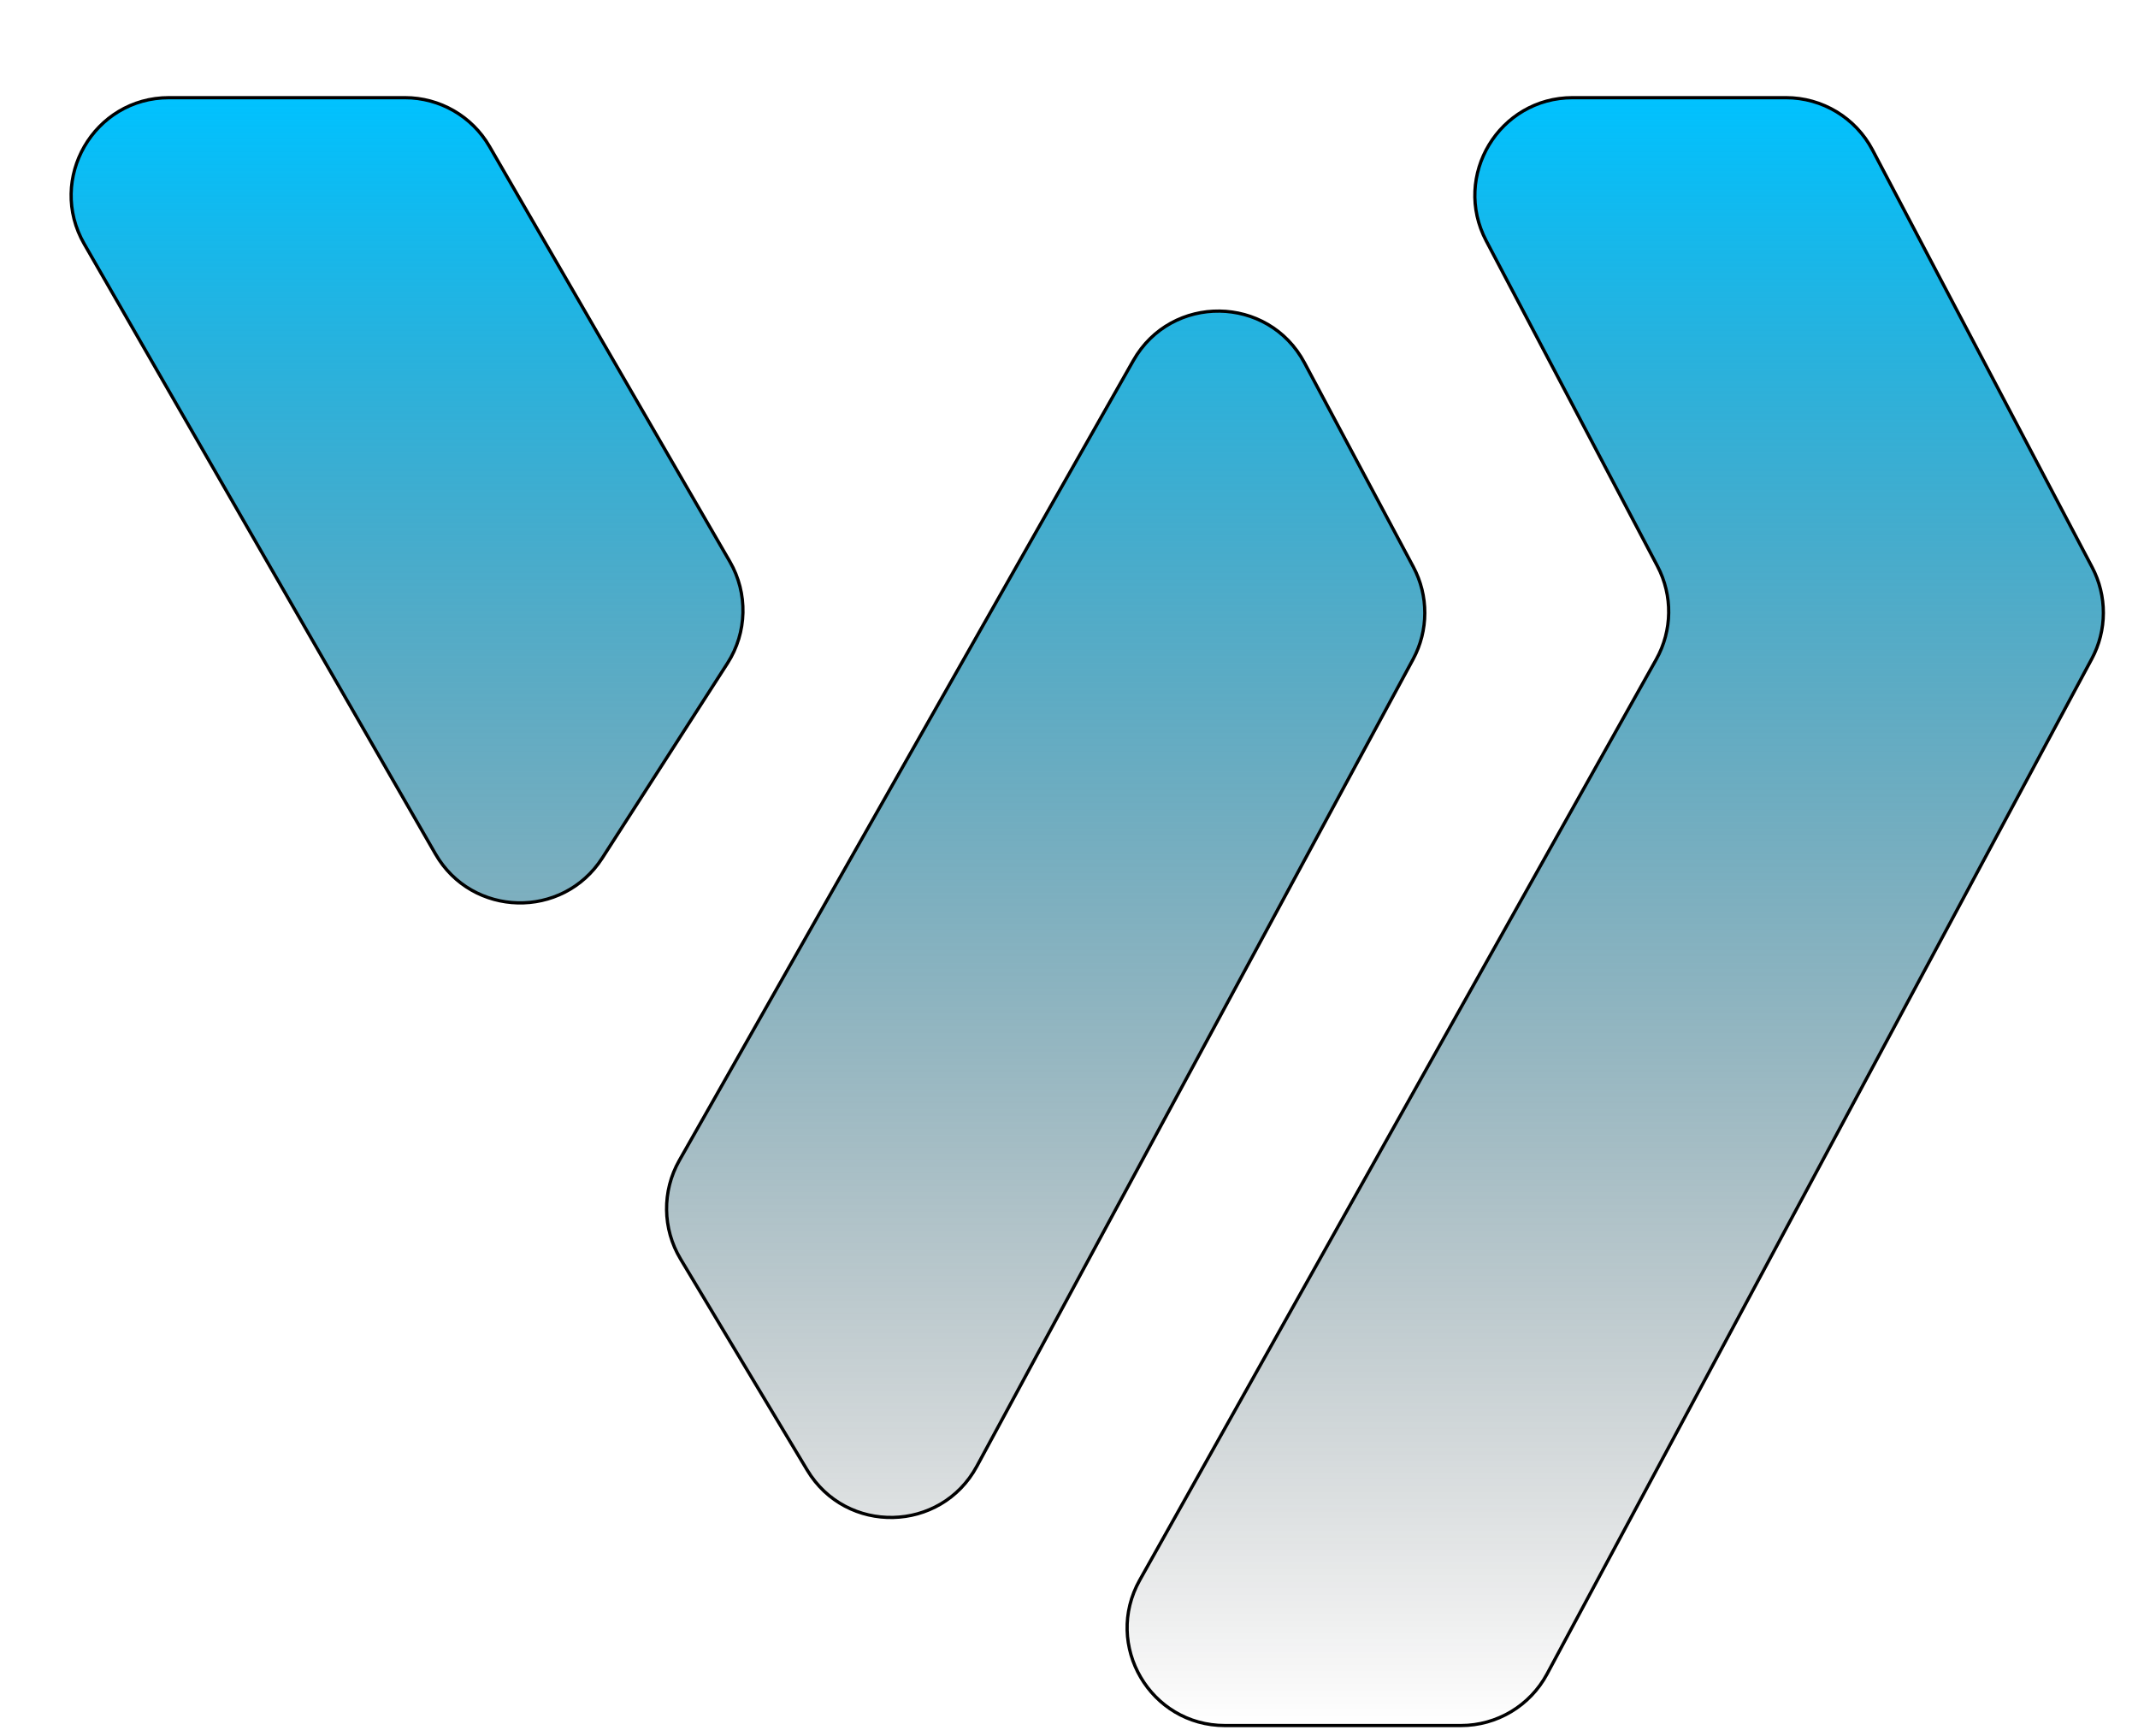 <svg width="197" height="160" viewBox="0 0 197 160" fill="none" xmlns="http://www.w3.org/2000/svg">
<g filter="url(#filter0_dd_12_42)">
<path d="M37.311 1H15.567C8.644 1 4.313 8.491 7.767 14.491L40.124 70.689C43.489 76.533 51.847 76.737 55.494 71.065L67.029 53.121C68.853 50.284 68.937 46.665 67.247 43.745L45.1 5.491C43.491 2.711 40.523 1 37.311 1Z" fill="url(#paint0_linear_12_42)"/>
<path d="M104.428 25.223L62.593 98.931C60.991 101.754 61.033 105.221 62.703 108.004L74.375 127.458C77.963 133.437 86.694 133.242 90.01 127.107L130.202 52.751C131.637 50.096 131.646 46.899 130.226 44.236L120.196 25.43C116.858 19.171 107.929 19.054 104.428 25.223Z" fill="url(#paint1_linear_12_42)"/>
<path d="M164.566 1H144.907C138.135 1 133.789 8.199 136.943 14.192L152.722 44.171C154.142 46.871 154.099 50.106 152.607 52.766L105.019 137.597C101.653 143.596 105.989 151 112.868 151H134.615C137.931 151 140.978 149.177 142.546 146.255L192.739 52.715C194.153 50.079 194.165 46.914 192.772 44.267L172.531 5.808C170.974 2.851 167.908 1 164.566 1Z" fill="url(#paint2_linear_12_42)"/>
<path d="M37.311 1H15.567C8.644 1 4.313 8.491 7.767 14.491L40.124 70.689C43.489 76.533 51.847 76.737 55.494 71.065L67.029 53.121C68.853 50.284 68.937 46.665 67.247 43.745L45.1 5.491C43.491 2.711 40.523 1 37.311 1Z" stroke="black" stroke-width="0.3"/>
<path d="M104.428 25.223L62.593 98.931C60.991 101.754 61.033 105.221 62.703 108.004L74.375 127.458C77.963 133.437 86.694 133.242 90.01 127.107L130.202 52.751C131.637 50.096 131.646 46.899 130.226 44.236L120.196 25.43C116.858 19.171 107.929 19.054 104.428 25.223Z" stroke="black" stroke-width="0.3"/>
<path d="M164.566 1H144.907C138.135 1 133.789 8.199 136.943 14.192L152.722 44.171C154.142 46.871 154.099 50.106 152.607 52.766L105.019 137.597C101.653 143.596 105.989 151 112.868 151H134.615C137.931 151 140.978 149.177 142.546 146.255L192.739 52.715C194.153 50.079 194.165 46.914 192.772 44.267L172.531 5.808C170.974 2.851 167.908 1 164.566 1Z" stroke="black" stroke-width="0.3"/>
</g>
<defs>
<filter id="filter0_dd_12_42" x="-4" y="0.85" width="203" height="158.3" filterUnits="userSpaceOnUse" color-interpolation-filters="sRGB">
<feFlood flood-opacity="0" result="BackgroundImageFix"/>
<feColorMatrix in="SourceAlpha" type="matrix" values="0 0 0 0 0 0 0 0 0 0 0 0 0 0 0 0 0 0 127 0" result="hardAlpha"/>
<feOffset dy="4"/>
<feGaussianBlur stdDeviation="2"/>
<feComposite in2="hardAlpha" operator="out"/>
<feColorMatrix type="matrix" values="0 0 0 0 0 0 0 0 0 0 0 0 0 0 0 0 0 0 0.25 0"/>
<feBlend mode="normal" in2="BackgroundImageFix" result="effect1_dropShadow_12_42"/>
<feColorMatrix in="SourceAlpha" type="matrix" values="0 0 0 0 0 0 0 0 0 0 0 0 0 0 0 0 0 0 127 0" result="hardAlpha"/>
<feOffset dy="4"/>
<feGaussianBlur stdDeviation="2"/>
<feComposite in2="hardAlpha" operator="out"/>
<feColorMatrix type="matrix" values="0 0 0 0 0 0 0 0 0 0 0 0 0 0 0 0 0 0 0.25 0"/>
<feBlend mode="normal" in2="effect1_dropShadow_12_42" result="effect2_dropShadow_12_42"/>
<feBlend mode="normal" in="SourceGraphic" in2="effect2_dropShadow_12_42" result="shape"/>
</filter>
<linearGradient id="paint0_linear_12_42" x1="97.5" y1="1" x2="97.5" y2="151" gradientUnits="userSpaceOnUse">
<stop stop-color="#00C2FF"/>
<stop offset="1" stop-opacity="0"/>
</linearGradient>
<linearGradient id="paint1_linear_12_42" x1="97.5" y1="1" x2="97.5" y2="151" gradientUnits="userSpaceOnUse">
<stop stop-color="#00C2FF"/>
<stop offset="1" stop-opacity="0"/>
</linearGradient>
<linearGradient id="paint2_linear_12_42" x1="97.5" y1="1" x2="97.5" y2="151" gradientUnits="userSpaceOnUse">
<stop stop-color="#00C2FF"/>
<stop offset="1" stop-opacity="0"/>
</linearGradient>
</defs>
</svg>
